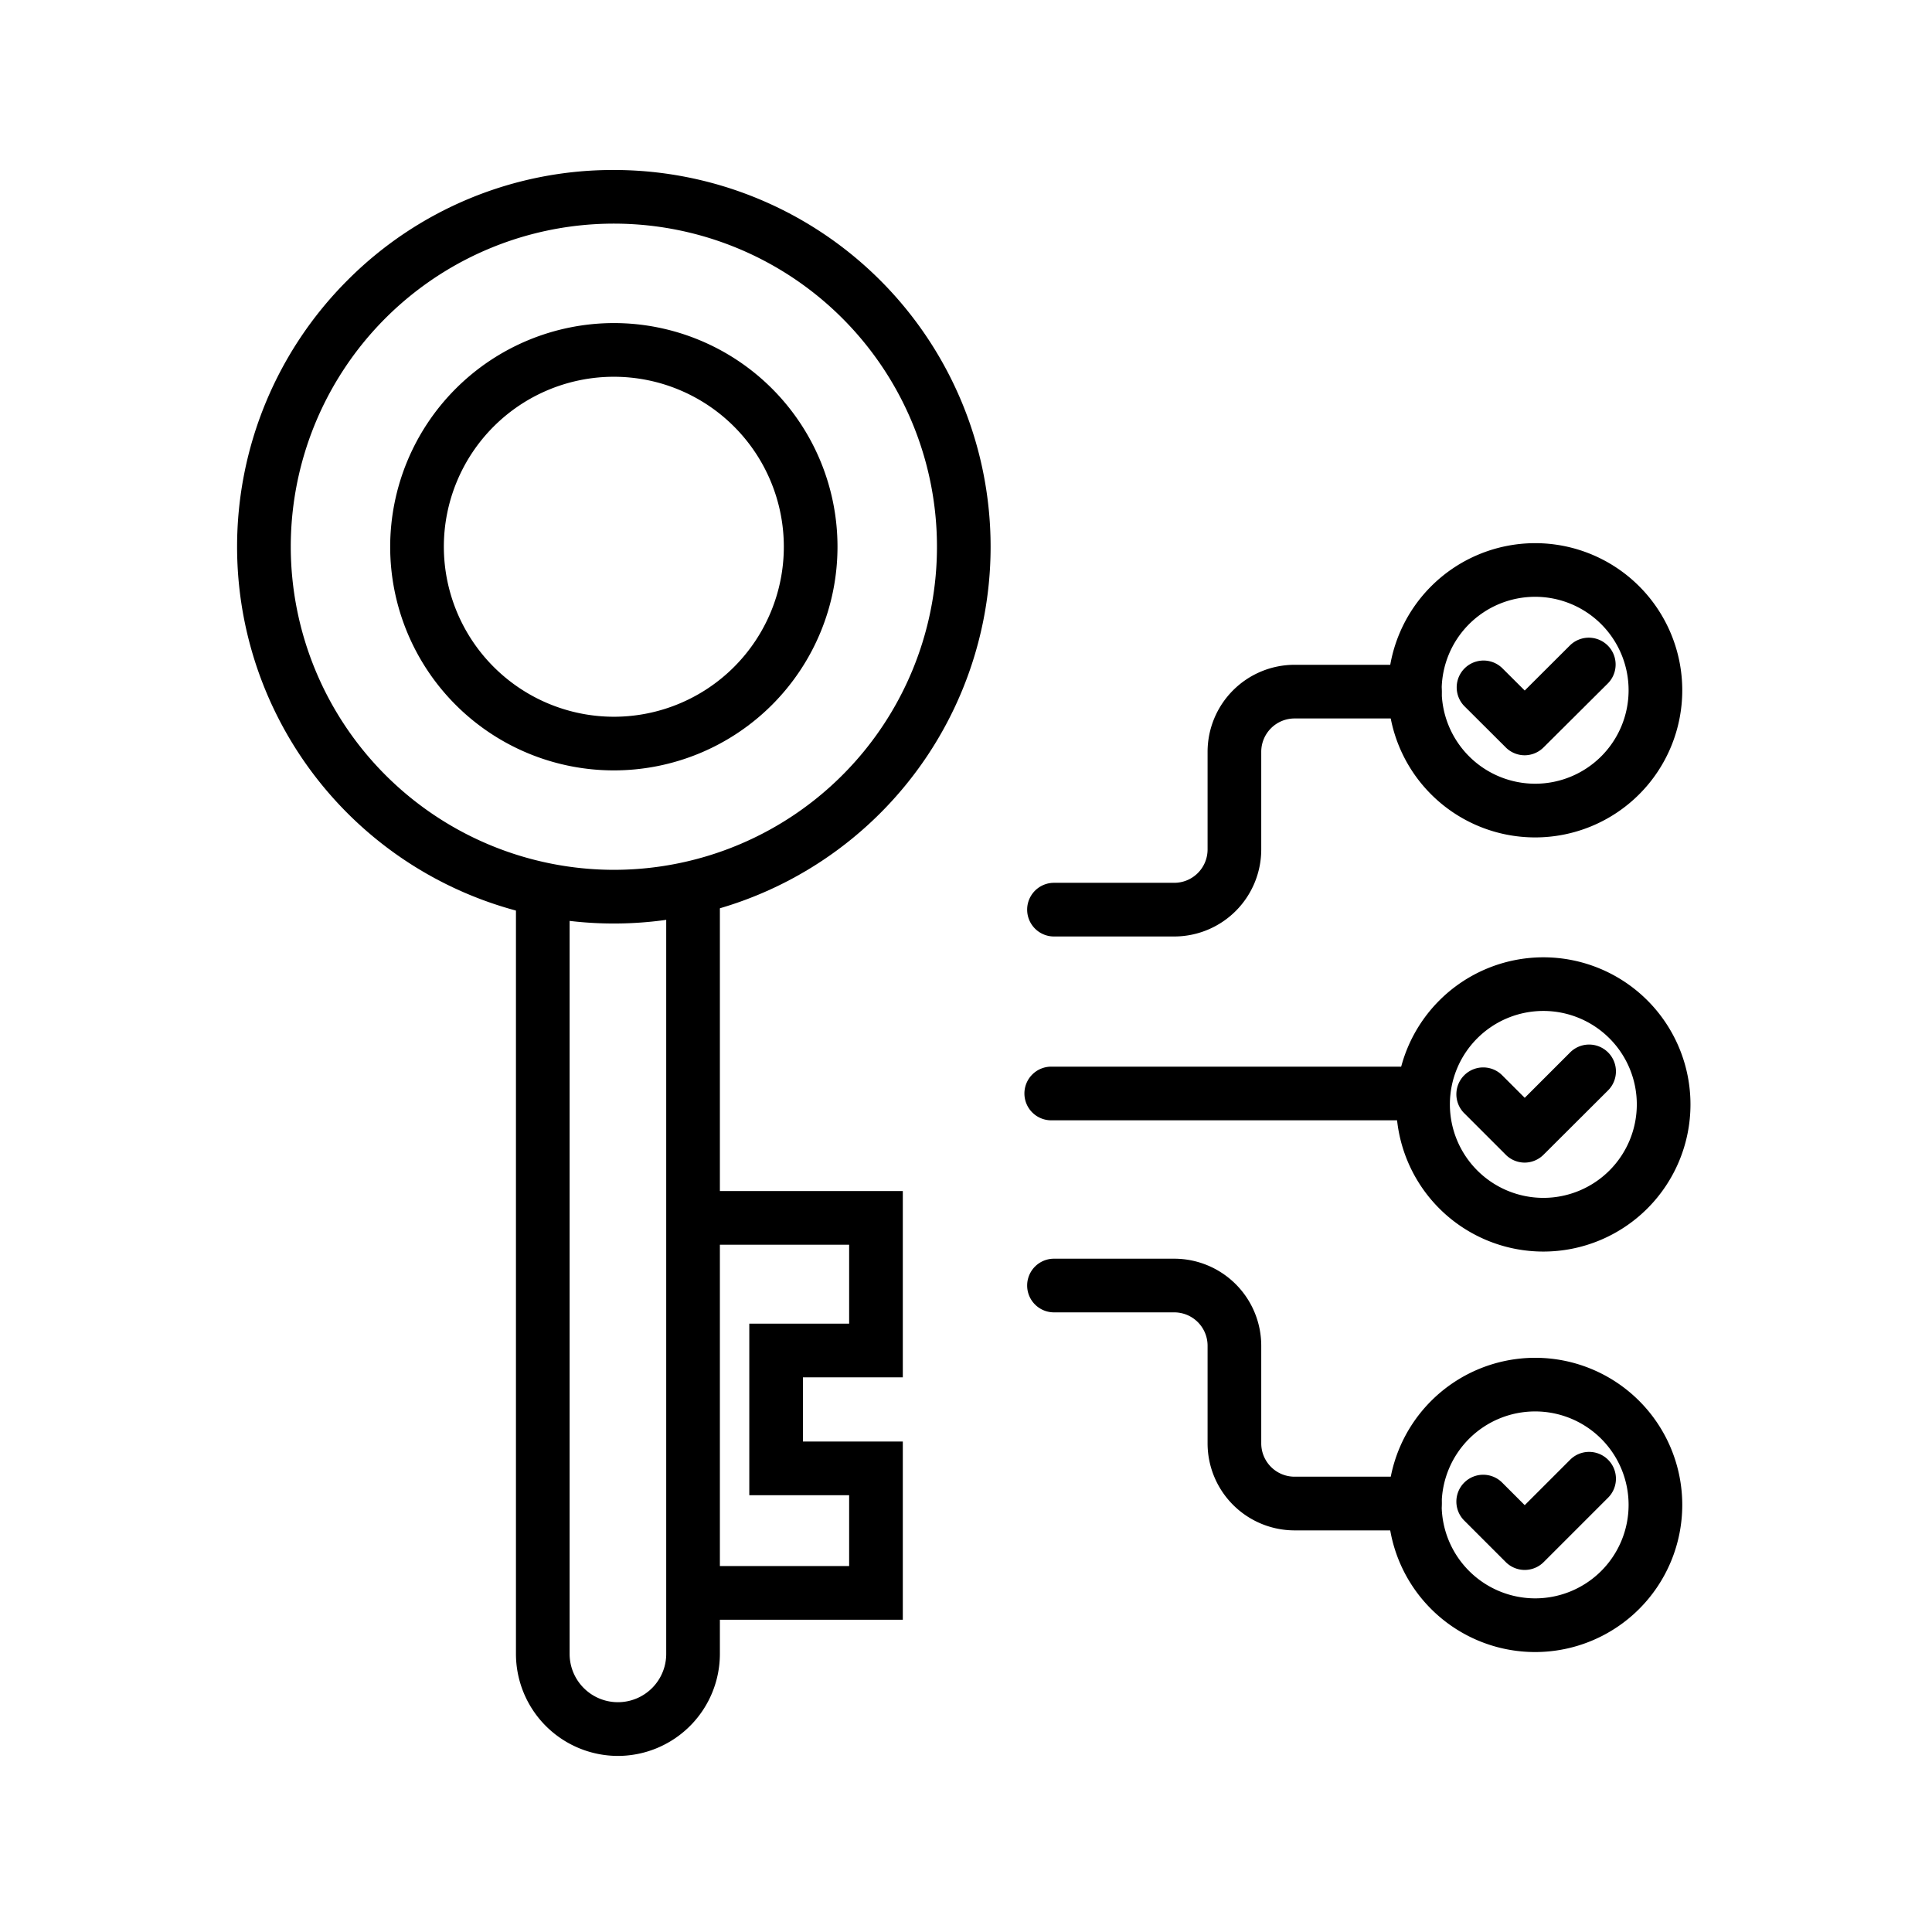 <svg id="login_key" xmlns="http://www.w3.org/2000/svg" width="72" height="72" viewBox="0 0 72 72">
  <g id="guide" transform="translate(0)">
    <rect id="長方形_6228" data-name="長方形 6228" width="72" height="72" fill="none"/>
  </g>
  <g id="_レイヤー_1" transform="translate(9.836 7.335)">
    <path id="パス_4445" data-name="パス 4445" d="M53.537,95.975H45.37v-2h6.167v-2.64H47.816V84.942h3.721V82H45.723V80h7.814v6.942H49.816v2.393h3.721Z" transform="translate(-29.728 -42.948)"/>
    <path id="パス_4446" data-name="パス 4446" d="M38.8,91.137a3.806,3.806,0,0,1-3.8-3.8V58.45h2V87.335a1.8,1.8,0,1,0,3.6,0V58.45h2V87.335A3.806,3.806,0,0,1,38.8,91.137Z" transform="translate(-25.608 -33.034)"/>
    <path id="楕円形_37" data-name="楕円形 37" d="M13.041-1a14.041,14.041,0,0,1,9.928,23.969A14.041,14.041,0,0,1,3.112,3.112,13.949,13.949,0,0,1,13.041-1Zm0,26.081A12.041,12.041,0,1,0,1,13.041,12.054,12.054,0,0,0,13.041,25.081Z" transform="translate(0 0)"/>
    <path id="楕円形_38" data-name="楕円形 38" d="M7.335-1A8.335,8.335,0,1,1-1,7.335,8.345,8.345,0,0,1,7.335-1Zm0,14.671A6.335,6.335,0,1,0,1,7.335,6.342,6.342,0,0,0,7.335,13.671Z" transform="translate(5.705 5.705)"/>
    <path id="パス_4447" data-name="パス 4447" d="M74.483,55.125H70a1,1,0,0,1,0-2h4.483a1.243,1.243,0,0,0,1.241-1.241V48.241A3.245,3.245,0,0,1,78.965,45h4.483a1,1,0,0,1,0,2H78.965a1.243,1.243,0,0,0-1.241,1.241v3.642A3.245,3.245,0,0,1,74.483,55.125Z" transform="translate(-40.557 -27.56)"/>
    <path id="楕円形_39" data-name="楕円形 39" d="M4.483-1A5.483,5.483,0,1,1-1,4.483,5.489,5.489,0,0,1,4.483-1Zm0,8.965A3.483,3.483,0,1,0,1,4.483,3.487,3.487,0,0,0,4.483,7.965Z" transform="translate(43.197 29.341)"/>
    <path id="パス_4448" data-name="パス 4448" d="M100.1,74.667a1,1,0,0,1-.707-.293l-1.535-1.535a1,1,0,1,1,1.414-1.414l.828.828,1.68-1.68a1,1,0,1,1,1.414,1.414L100.8,74.374A1,1,0,0,1,100.1,74.667Z" transform="translate(-53.114 -38.675)"/>
    <path id="楕円形_40" data-name="楕円形 40" d="M4.483-1A5.483,5.483,0,1,1-1,4.483,5.489,5.489,0,0,1,4.483-1Zm0,8.965A3.483,3.483,0,1,0,1,4.483,3.487,3.487,0,0,0,4.483,7.965Z" transform="translate(42.891 13.907)"/>
    <path id="パス_4449" data-name="パス 4449" d="M100.1,47.581a1,1,0,0,1-.706-.292l-1.535-1.53a1,1,0,1,1,1.412-1.417l.829.826,1.681-1.677a1,1,0,1,1,1.413,1.416L100.8,47.289A1,1,0,0,1,100.1,47.581Z" transform="translate(-53.114 -26.769)"/>
    <path id="楕円形_41" data-name="楕円形 41" d="M4.483-1A5.483,5.483,0,1,1-1,4.483,5.489,5.489,0,0,1,4.483-1Zm0,8.965A3.483,3.483,0,1,0,1,4.483,3.487,3.487,0,0,0,4.483,7.965Z" transform="translate(42.891 44.266)"/>
    <path id="パス_4450" data-name="パス 4450" d="M100.1,101.757a1,1,0,0,1-.707-.293l-1.535-1.535a1,1,0,1,1,1.414-1.414l.828.828,1.68-1.68a1,1,0,1,1,1.414,1.414l-2.387,2.387A1,1,0,0,1,100.1,101.757Z" transform="translate(-53.114 -50.585)"/>
    <path id="線_73" data-name="線 73" d="M13.856,1H0A1,1,0,0,1-1,0,1,1,0,0,1,0-1H13.856a1,1,0,0,1,1,1A1,1,0,0,1,13.856,1Z" transform="translate(29.341 33.416)"/>
    <path id="パス_4451" data-name="パス 4451" d="M83.448,94.625H78.965a3.245,3.245,0,0,1-3.241-3.241V87.741A1.243,1.243,0,0,0,74.483,86.5H70a1,1,0,0,1,0-2h4.483a3.245,3.245,0,0,1,3.241,3.241v3.642a1.243,1.243,0,0,0,1.241,1.241h4.483a1,1,0,0,1,0,2Z" transform="translate(-40.557 -44.927)"/>
  </g>
</svg>

